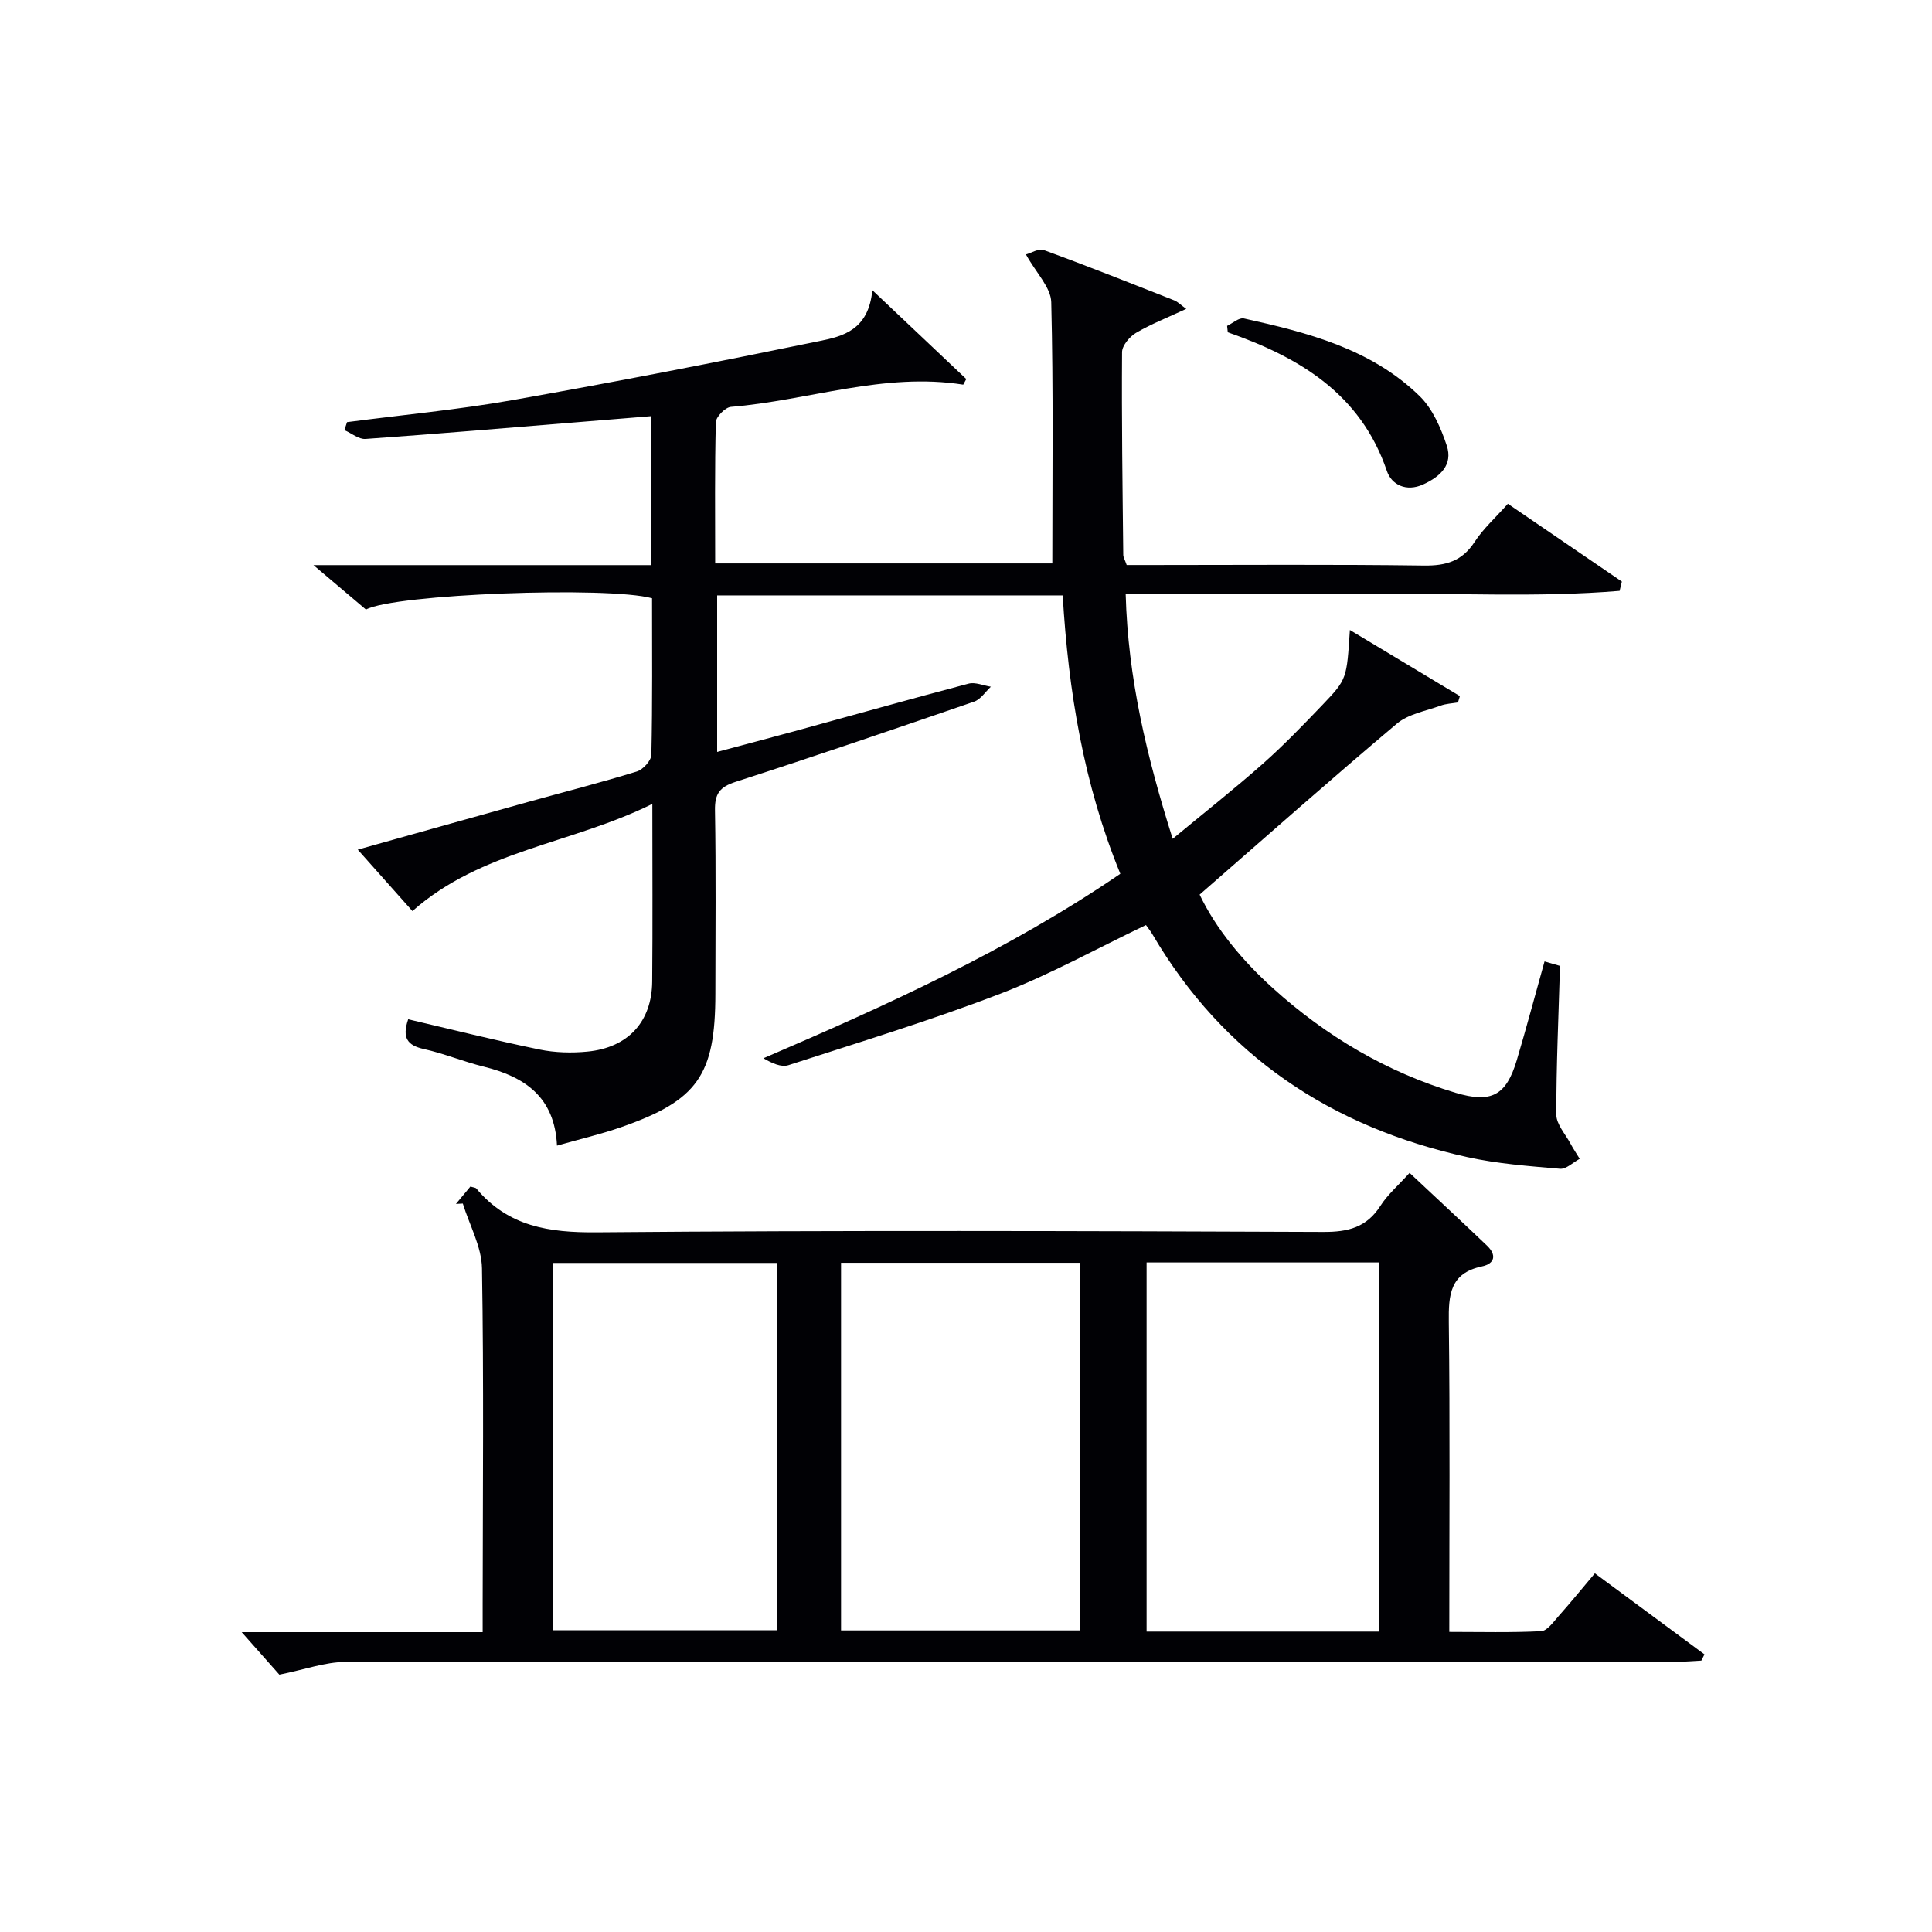 <svg enable-background="new 0 0 400 400" viewBox="0 0 400 400" xmlns="http://www.w3.org/2000/svg"><g fill="#010105"><path d="m134.75 117c0-10.62 0-20.42 0-30.83-4.59.38-8.97.73-13.35 1.09-15.24 1.24-30.47 2.54-45.72 3.62-1.41.1-2.91-1.19-4.37-1.83.18-.55.36-1.1.54-1.65 11.47-1.5 23-2.57 34.38-4.58 21.24-3.75 42.42-7.88 63.54-12.23 4.68-.96 10.05-2.22 10.84-10.51 7.12 6.74 13.29 12.57 19.45 18.4-.21.39-.42.78-.63 1.16-16.46-2.61-32.05 3.29-48.11 4.6-1.16.1-3.08 2.05-3.11 3.18-.25 9.63-.14 19.27-.14 29.23h69.8c0-17.98.23-36.05-.22-54.09-.08-3.05-3.1-6.02-5.24-9.88.99-.26 2.63-1.3 3.74-.89 9.05 3.3 18 6.87 26.97 10.4.72.29 1.31.92 2.48 1.76-3.77 1.76-7.23 3.11-10.39 4.96-1.33.78-2.89 2.63-2.9 4-.1 13.99.1 27.98.25 41.98 0 .47.31.94.71 2.09h5.06c18.83 0 37.66-.15 56.49.11 4.59.06 7.89-.92 10.48-4.89 1.78-2.74 4.31-5 6.89-7.9 7.94 5.42 15.77 10.77 23.6 16.11-.16.64-.32 1.28-.47 1.92-16.93 1.41-33.95.42-50.92.61-16.95.18-33.9.04-51.34.04.47 17.43 4.34 33.61 9.73 50.69 6.55-5.42 12.74-10.3 18.63-15.51 4.36-3.86 8.41-8.07 12.44-12.28 5.04-5.28 4.96-5.35 5.62-15.45 7.87 4.73 15.32 9.21 22.77 13.69-.13.44-.26.87-.39 1.31-1.21.21-2.48.25-3.62.67-3.07 1.12-6.65 1.72-9.03 3.72-13.6 11.45-26.9 23.25-40.84 35.4 3.33 6.99 8.77 13.6 15.19 19.39 11.01 9.94 23.53 17.35 37.8 21.64 7.36 2.21 10.48.6 12.67-6.75 1.99-6.67 3.77-13.39 5.75-20.45 1.52.44 2.84.82 3.2.93-.31 10.65-.78 20.72-.76 30.78 0 2 1.86 4.02 2.92 5.99.58 1.09 1.28 2.11 1.92 3.17-1.36.73-2.79 2.17-4.08 2.06-6.43-.55-12.94-1.03-19.22-2.42-28.13-6.21-50.37-20.94-65.15-46.1-.41-.7-.93-1.35-1.35-1.94-10.13 4.84-19.87 10.26-30.16 14.22-14.39 5.53-29.18 10.04-43.86 14.79-1.5.49-3.45-.42-5.18-1.43 25.67-11.03 50.75-22.38 73.89-38.19-7.59-18.54-10.75-37.77-11.93-57.64-23.99 0-47.58 0-71.54 0v32.41c5.4-1.45 10.74-2.85 16.05-4.3 12-3.29 23.98-6.67 36.01-9.84 1.38-.36 3.07.4 4.61.64-1.14 1.05-2.11 2.61-3.45 3.08-16.43 5.66-32.88 11.28-49.42 16.62-3.29 1.06-4.31 2.48-4.25 5.89.22 12.66.09 25.33.08 37.99-.01 16.84-3.67 22.09-19.52 27.61-4.18 1.46-8.51 2.46-13.27 3.82-.48-10.07-6.67-14.26-15.15-16.35-4.19-1.03-8.22-2.72-12.42-3.65-3.36-.75-4.57-2.27-3.24-6.16 9 2.1 18.05 4.38 27.19 6.26 3.21.66 6.65.75 9.93.43 8.42-.82 13.33-6.19 13.4-14.51.11-11.8.03-23.6.03-36.77-16.72 8.3-35.41 9.56-49.67 22.19-3.53-3.97-7.44-8.36-11.32-12.72 11.14-3.12 23.19-6.51 35.26-9.87 7.51-2.09 15.07-4.01 22.52-6.31 1.29-.4 2.99-2.26 3.01-3.48.24-10.81.14-21.64.14-32.39-9.18-2.52-53.36-.88-59.23 2.34-3.19-2.7-6.51-5.51-10.87-9.2z"/><path d="m291.84 242.83c5.62 5.27 10.86 10.13 16.02 15.06 2.02 1.93 1.67 3.74-1.08 4.32-6.58 1.39-6.89 5.89-6.82 11.47.26 21.15.1 42.3.1 64.19 6.51 0 12.77.17 19.01-.15 1.25-.06 2.53-1.89 3.59-3.09 2.53-2.84 4.93-5.8 7.54-8.89 7.74 5.72 15.22 11.25 22.69 16.78-.21.43-.43.86-.64 1.29-1.59.08-3.17.23-4.76.23-92-.01-184-.06-275.99.05-4.15.01-8.29 1.55-13.66 2.63-1.89-2.14-4.69-5.29-7.8-8.8h49.89c0-2.28 0-4.06 0-5.84.02-23.17.25-46.34-.14-69.49-.08-4.49-2.59-8.94-3.97-13.41-.47.03-.95.05-1.42.08 1.02-1.23 2.04-2.46 2.99-3.6.62.2 1.06.2 1.24.42 6.56 7.85 15 9.14 24.88 9.06 50.16-.43 100.33-.28 150.49-.08 5.12.02 8.94-.94 11.8-5.4 1.5-2.35 3.71-4.24 6.04-6.83zm-117.71 94.73h49.55c0-25.62 0-50.85 0-76.11-16.69 0-33.06 0-49.55 0zm111.39.24c0-25.82 0-51.15 0-76.42-16.32 0-32.22 0-48.13 0v76.42zm-124.66-76.32c-15.86 0-31.21 0-46.45 0v76.04h46.45c0-25.51 0-50.62 0-76.04z"/><path d="m254.06 67.47c1.16-.55 2.47-1.76 3.47-1.54 13.2 2.92 26.35 6.28 36.39 16.08 2.68 2.62 4.4 6.59 5.62 10.26 1.31 3.96-1.35 6.41-4.88 8.03-3.54 1.61-6.56.03-7.51-2.76-5.42-15.98-18.07-23.54-32.95-28.74-.05-.45-.1-.89-.14-1.33z"/></g></svg>
